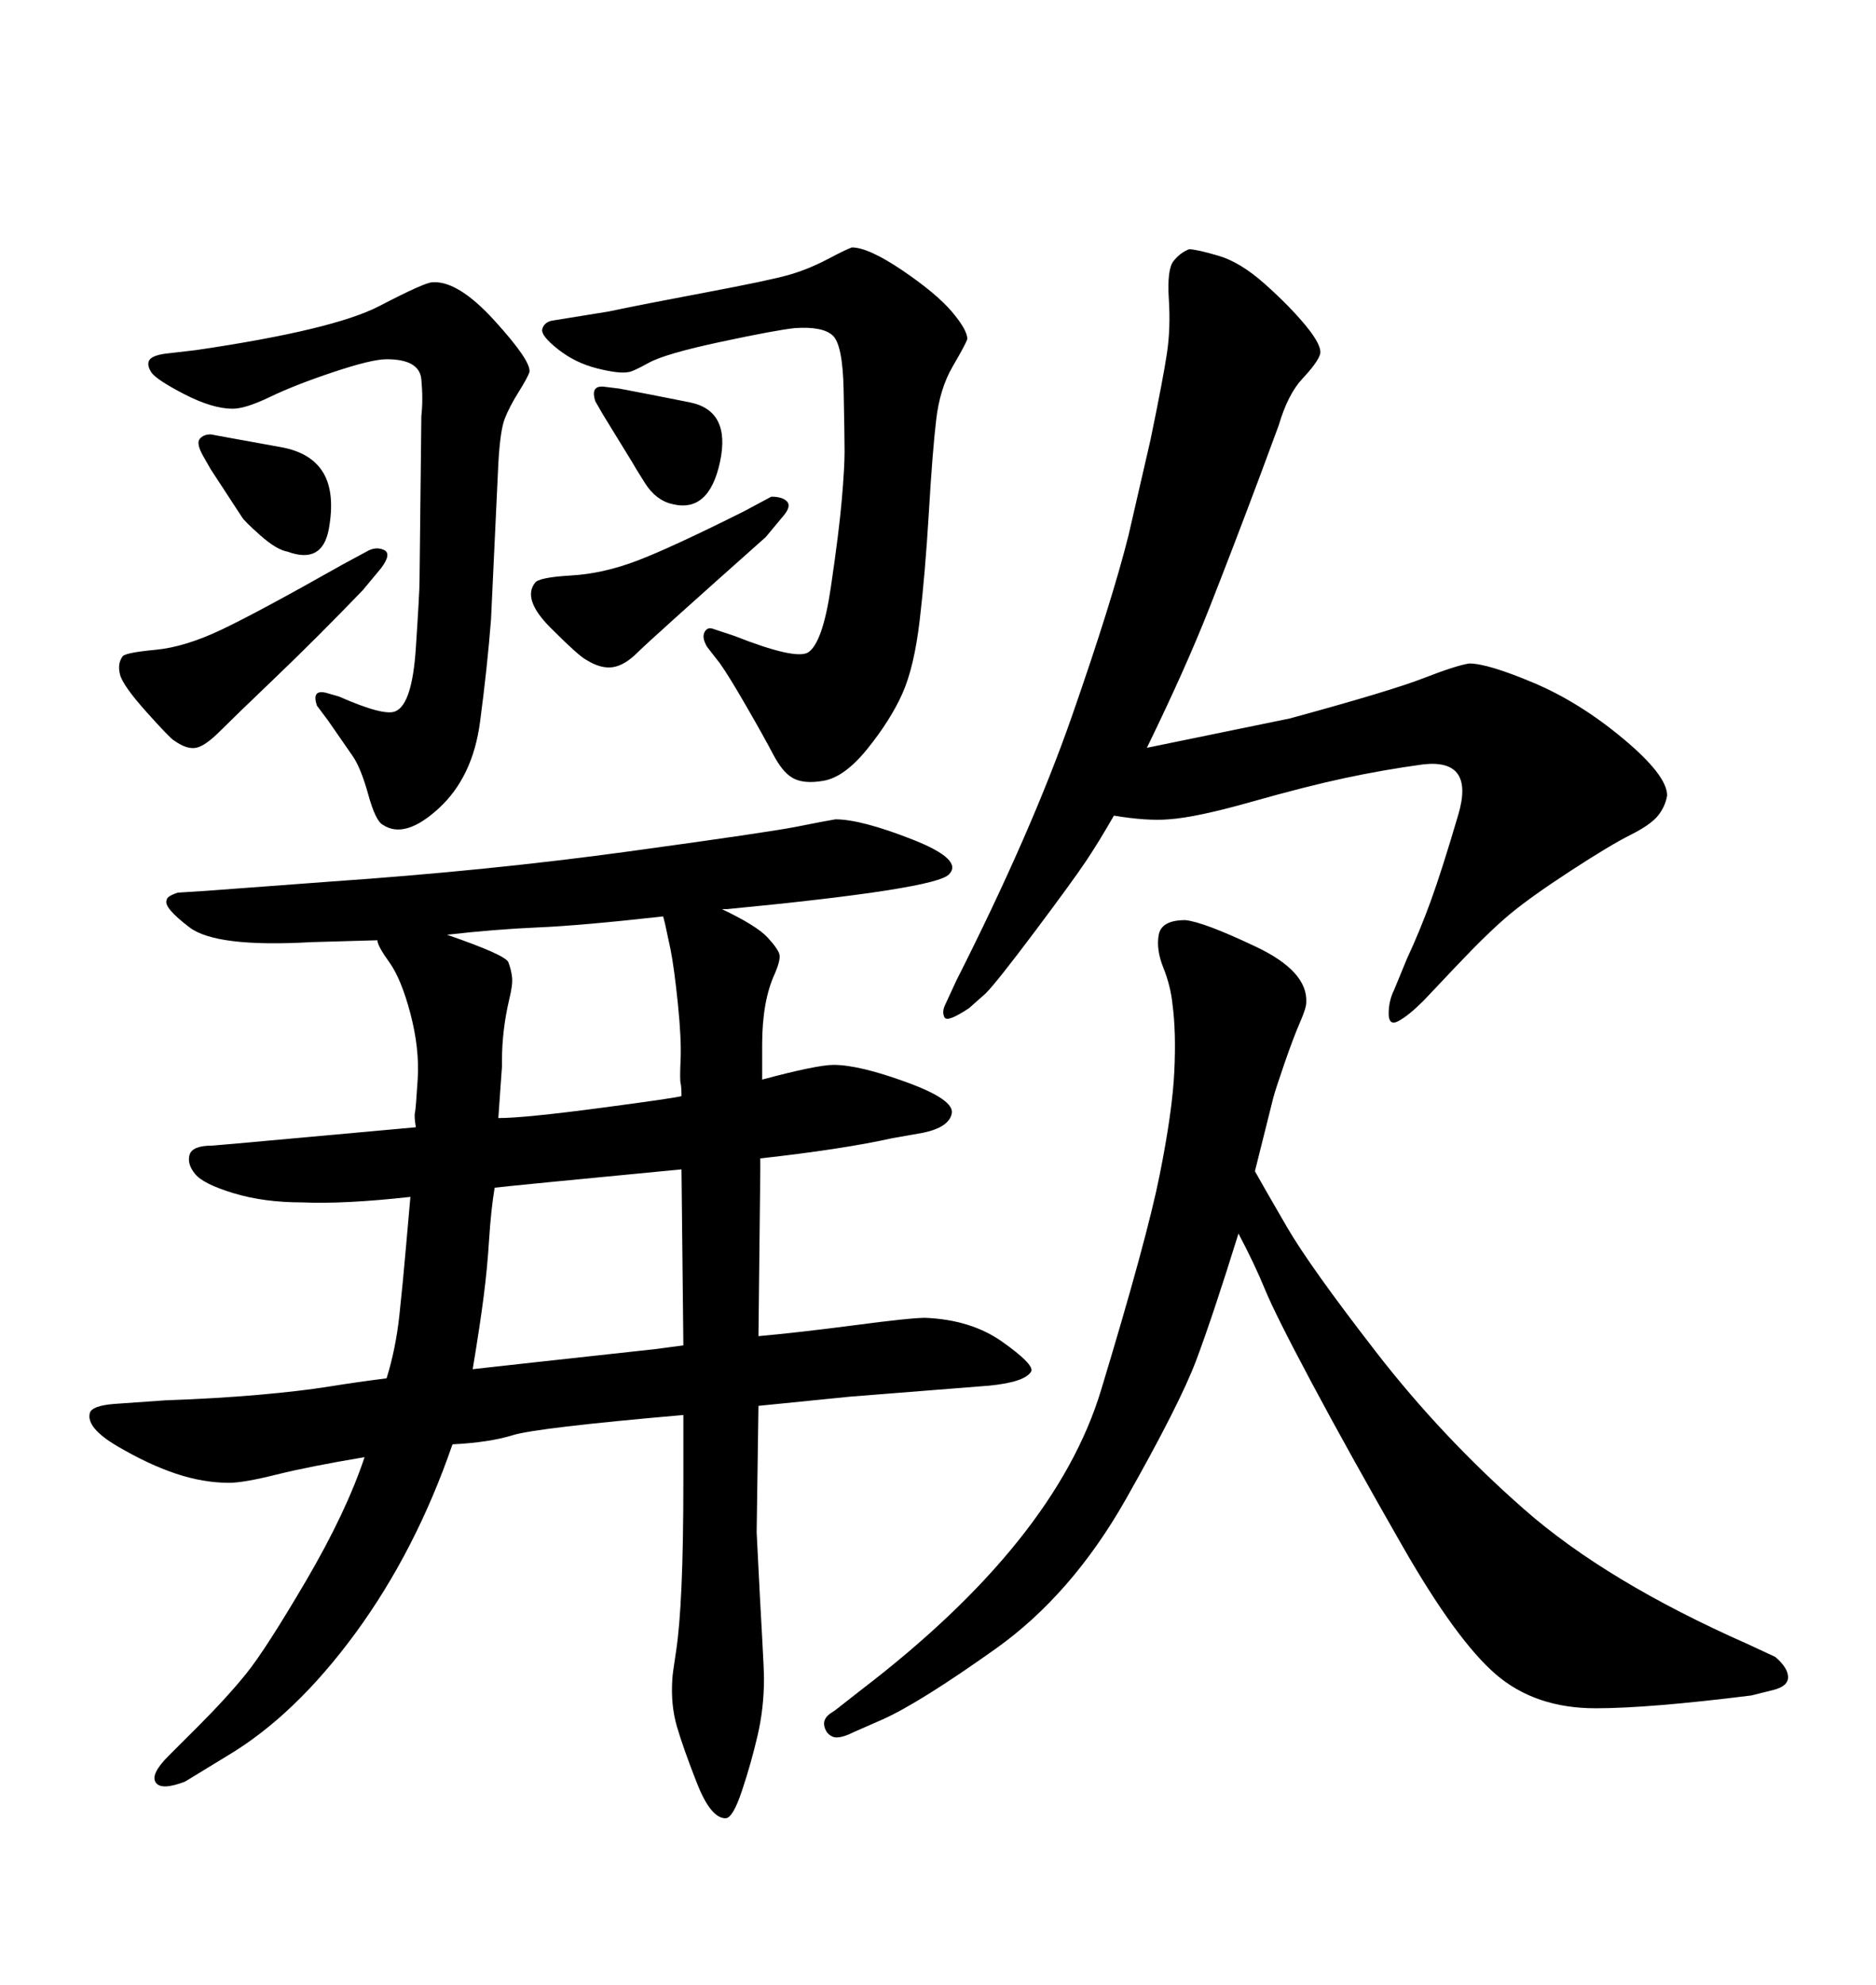 <svg xmlns="http://www.w3.org/2000/svg" xmlns:xlink="http://www.w3.org/1999/xlink" width="300" height="317.285"><path d="M198.05 197.17L198.05 197.17Q193.95 210.35 191.31 217.38Q188.67 224.41 180.03 239.65Q171.39 254.88 159.23 263.53Q147.07 272.17 141.21 274.80L141.21 274.80L136.52 276.86Q134.18 278.03 133.15 277.59Q132.13 277.15 131.84 275.98Q131.54 274.80 132.71 273.93L132.71 273.93L133.59 273.34L137.70 270.12Q168.75 246.39 176.07 222.22Q183.40 198.05 185.45 187.79Q187.50 177.54 187.79 171.24Q188.09 164.94 187.50 160.55L187.50 160.55Q187.21 157.62 186.04 154.69Q184.86 151.76 185.30 149.41Q185.74 147.07 189.55 147.07L189.55 147.07Q192.48 147.36 200.83 151.32Q209.18 155.27 208.89 160.25L208.89 160.25Q208.89 161.13 207.86 163.48Q206.84 165.82 205.37 170.07Q203.91 174.32 203.61 175.49L203.61 175.49L200.68 187.21Q202.15 189.84 205.81 196.14Q209.47 202.44 220.02 216.06Q230.57 229.69 243.75 241.26Q256.93 252.83 279.49 262.79L279.49 262.79L283.89 264.84Q285.94 266.60 285.94 268.07Q285.94 269.53 283.59 270.12L283.59 270.12L280.08 271.00Q263.67 273.05 255.18 273.05L255.18 273.05Q245.51 273.05 239.21 267.63Q232.91 262.21 224.27 247.12Q215.63 232.03 209.77 221.04Q203.91 210.06 202.29 206.10Q200.68 202.15 198.05 197.17ZM60.94 90.82L58.01 94.34Q50.68 101.95 44.09 108.25Q37.50 114.55 35.16 116.89Q32.81 119.24 31.35 119.53Q29.88 119.82 27.83 118.36L27.83 118.36Q27.25 118.07 23.44 113.82Q19.63 109.57 19.19 107.81Q18.75 106.05 19.63 104.88L19.63 104.88Q20.21 104.30 24.90 103.86Q29.59 103.42 35.45 100.63Q41.31 97.85 54.79 90.23L54.79 90.23L58.59 88.18Q60.06 87.30 61.38 87.89Q62.70 88.48 60.94 90.82L60.94 90.82ZM125.39 82.32L122.46 85.84Q104.00 102.25 101.95 104.30Q99.90 106.35 98.00 106.64Q96.09 106.93 93.75 105.47L93.75 105.47Q92.58 104.88 88.04 100.34Q83.50 95.80 85.55 93.16L85.55 93.16Q86.13 92.29 91.26 91.99Q96.39 91.70 101.81 89.65Q107.23 87.60 118.95 81.74L118.95 81.74L123.34 79.39Q125.10 79.39 125.83 80.13Q126.56 80.86 125.39 82.32L125.39 82.32ZM58.30 232.91L58.30 232.91Q49.51 234.38 44.24 235.69Q38.96 237.01 36.62 237.01L36.62 237.01Q32.52 237.01 28.13 235.55Q23.73 234.08 18.75 231.15Q13.77 228.22 14.36 225.88L14.36 225.88Q14.65 224.71 18.16 224.41L18.16 224.41L26.37 223.83Q34.57 223.54 41.31 222.95Q48.05 222.36 52.59 221.63Q57.13 220.90 61.82 220.31L61.82 220.31Q63.28 215.63 63.87 210.21Q64.45 204.79 64.89 199.66Q65.33 194.53 65.63 191.31L65.63 191.31Q55.08 192.48 48.34 192.19L48.34 192.19Q42.19 192.19 37.35 190.72Q32.52 189.26 31.20 187.65Q29.88 186.04 30.32 184.57Q30.76 183.11 33.98 183.11L33.98 183.11L37.50 182.81Q53.61 181.35 66.50 180.18L66.50 180.18Q66.21 178.42 66.36 177.83Q66.50 177.25 66.80 172.41Q67.09 167.58 65.63 162.01Q64.16 156.45 62.26 153.81Q60.35 151.17 60.35 150.29L60.35 150.29L49.80 150.59Q34.57 151.46 30.32 148.24Q26.07 145.02 26.66 143.85L26.66 143.85Q26.66 143.26 28.42 142.68L28.42 142.68L33.11 142.38L52.73 140.92Q78.22 139.16 100.63 136.08Q123.05 133.01 127.44 132.13Q131.84 131.25 133.59 130.96L133.59 130.96Q137.70 130.96 145.90 134.18Q154.10 137.40 151.76 139.75L151.76 139.75Q149.71 142.09 116.31 145.31L116.31 145.31L115.43 145.31Q121.00 147.95 122.75 149.85Q124.51 151.76 124.66 152.64Q124.80 153.52 123.93 155.57L123.93 155.57Q121.88 159.96 121.88 166.99L121.88 166.99L121.88 168.16L121.88 172.56Q130.66 170.21 133.30 170.21L133.30 170.21Q137.40 170.21 145.02 173.00Q152.64 175.78 152.20 177.98Q151.76 180.18 147.66 181.05L147.66 181.05L142.68 181.93Q134.77 183.69 121.58 185.16L121.58 185.16L121.58 187.21L121.29 213.57Q127.73 212.99 136.67 211.82Q145.61 210.64 147.95 210.64L147.95 210.64Q155.27 210.94 160.25 214.45Q165.23 217.97 164.94 219.14L164.94 219.14Q164.06 220.90 158.20 221.48L158.20 221.48L135.94 223.24L121.29 224.71L121.00 244.92Q121.58 256.64 121.88 261.77Q122.17 266.89 122.17 268.36L122.17 268.36Q122.17 273.05 121.14 277.44Q120.12 281.84 118.65 286.23Q117.19 290.63 116.02 290.63L116.02 290.63Q113.67 290.63 111.47 285.06Q109.28 279.49 108.25 275.98Q107.23 272.46 107.52 268.36L107.52 268.36Q107.52 267.77 108.11 263.96Q108.69 260.16 108.98 253.56Q109.28 246.97 109.28 236.43L109.28 236.43L109.28 226.17Q85.84 228.22 82.03 229.39Q78.22 230.57 72.36 230.86L72.36 230.86Q66.50 247.85 56.84 261.04Q47.17 274.22 36.33 280.66L36.33 280.66L29.59 284.77Q25.78 286.23 24.90 284.91Q24.02 283.59 26.95 280.66L26.95 280.66L31.64 275.98Q36.33 271.29 39.40 267.48Q42.48 263.67 48.93 252.69Q55.37 241.70 58.30 232.91ZM71.48 149.41L71.48 149.41Q80.86 152.64 81.30 153.81Q81.74 154.98 81.88 156.15Q82.03 157.32 81.45 159.67L81.45 159.67Q80.27 164.65 80.27 169.63L80.27 169.63L80.27 170.51L79.69 178.71Q83.79 178.71 95.95 177.10Q108.11 175.49 108.98 175.20L108.98 175.20Q108.98 173.73 108.84 173.14Q108.69 172.56 108.84 169.34Q108.98 166.11 108.40 160.40Q107.81 154.69 107.23 151.76L107.23 151.76L106.35 147.66L106.05 146.48Q92.87 147.95 85.99 148.24Q79.10 148.54 71.48 149.41ZM79.10 189.84L79.10 189.84Q78.52 193.36 78.22 198.05Q77.93 202.73 77.34 207.28Q76.76 211.82 75.59 218.85L75.59 218.85L83.50 217.97L104.88 215.63L109.28 215.04L108.98 186.91Q81.45 189.55 79.10 189.84ZM113.96 100.49L117.48 101.66Q127.15 105.47 129.20 104.30L129.20 104.30Q131.54 102.83 132.86 93.90Q134.18 84.96 134.62 79.83Q135.06 74.71 135.06 72.22Q135.06 69.73 134.91 62.40Q134.77 55.08 133.15 53.61Q131.54 52.15 127.15 52.44L127.15 52.44Q124.22 52.73 115.28 54.64Q106.35 56.54 103.71 58.01Q101.07 59.47 100.49 59.47L100.49 59.47Q99.02 59.77 95.51 58.89Q91.99 58.01 89.21 55.81Q86.43 53.61 86.72 52.59Q87.01 51.56 88.18 51.27L88.18 51.27L97.27 49.80Q102.83 48.63 112.94 46.73Q123.05 44.82 126.12 43.95Q129.20 43.07 132.28 41.46Q135.35 39.84 136.23 39.55L136.23 39.55Q138.87 39.55 144.29 43.21Q149.71 46.88 152.20 49.80Q154.69 52.73 154.69 54.20L154.69 54.20Q154.39 55.08 152.34 58.59Q150.29 62.11 149.71 67.09Q149.12 72.07 148.54 81.88Q147.95 91.70 147.07 99.17Q146.19 106.64 144.29 110.89Q142.38 115.14 138.72 119.68Q135.06 124.22 131.69 124.80Q128.32 125.39 126.56 124.22L126.56 124.22Q125.10 123.34 123.63 120.56Q122.17 117.77 119.38 112.94Q116.60 108.11 115.14 106.05L115.14 106.05L113.09 103.42Q112.21 101.95 112.65 101.07Q113.09 100.20 113.96 100.49L113.96 100.49ZM96.68 61.82L99.02 62.11Q103.71 62.99 110.30 64.31Q116.89 65.63 115.14 73.83Q113.38 82.03 107.52 80.57L107.52 80.57Q104.88 79.98 103.13 77.20Q101.37 74.41 101.07 73.83L101.07 73.83L96.39 66.21L95.21 64.16Q94.34 61.52 96.68 61.82L96.68 61.82ZM33.69 75L32.52 72.95Q31.35 70.90 31.93 70.17Q32.52 69.43 33.69 69.43L33.69 69.43L36.91 70.02Q40.14 70.61 44.97 71.48Q49.80 72.36 51.71 75.59Q53.61 78.81 52.59 84.52Q51.56 90.23 46.00 88.18L46.00 88.18Q44.24 87.89 41.60 85.55Q38.96 83.20 38.67 82.62L38.67 82.62L33.69 75ZM52.15 110.74L54.20 111.33Q61.52 114.55 63.28 113.67L63.28 113.67Q65.92 112.50 66.50 103.56Q67.09 94.63 67.09 92.87L67.09 92.87L67.38 66.50Q67.68 63.87 67.38 60.64Q67.09 57.42 61.82 57.42L61.82 57.42Q59.47 57.42 53.32 59.47Q47.17 61.52 43.21 63.43Q39.26 65.33 37.21 65.33L37.21 65.33Q33.98 65.33 29.44 62.99Q24.90 60.64 24.17 59.47Q23.44 58.30 23.88 57.57Q24.32 56.84 26.37 56.54L26.37 56.54L31.35 55.96Q53.32 52.73 60.64 48.93Q67.97 45.12 69.14 45.12L69.14 45.12Q73.24 44.82 79.10 51.27Q84.96 57.71 84.67 59.47L84.67 59.47Q84.38 60.35 82.91 62.70Q81.45 65.04 80.71 66.94Q79.98 68.85 79.69 74.12L79.69 74.12L78.52 99.02Q77.93 106.64 76.76 115.43Q75.59 124.22 70.17 129.20Q64.75 134.18 61.23 131.84L61.23 131.84Q60.06 131.25 58.89 127.00Q57.71 122.75 56.40 120.85Q55.08 118.95 52.44 115.14L52.44 115.14L50.68 112.79Q49.80 110.16 52.15 110.74L52.15 110.74ZM183.40 119.53L183.40 119.53L206.25 114.84Q222.36 110.45 227.64 108.40Q232.91 106.35 234.96 106.05L234.96 106.05Q237.89 106.05 245.21 109.13Q252.54 112.21 259.57 118.07Q266.60 123.93 266.60 127.15L266.60 127.15Q266.31 128.91 265.14 130.37Q263.96 131.84 260.74 133.45Q257.52 135.06 251.22 139.16Q244.92 143.26 241.55 146.04Q238.18 148.83 232.91 154.39L232.91 154.39L227.64 159.96Q225.29 162.30 223.68 163.18Q222.07 164.06 222.07 162.01Q222.07 159.96 222.95 158.20L222.95 158.20L225 153.22Q227.05 148.83 228.81 143.99Q230.57 139.16 233.20 130.22Q235.84 121.29 227.64 122.17L227.64 122.17Q221.19 123.05 215.04 124.37Q208.89 125.68 200.10 128.17Q191.31 130.66 186.91 130.96L186.91 130.96Q183.40 131.25 178.13 130.37L178.13 130.37Q175.78 134.47 173.73 137.55Q171.68 140.63 165.53 148.83Q159.38 157.03 157.62 158.79L157.62 158.79L154.98 161.13Q151.46 163.48 151.03 162.60Q150.59 161.72 151.17 160.55L151.17 160.55L152.93 156.74Q164.94 133.01 171.39 114.55Q177.83 96.09 180.47 85.55L180.47 85.55L183.98 70.31Q186.04 60.35 186.62 56.40Q187.21 52.44 186.91 47.75Q186.62 43.07 187.65 41.75Q188.67 40.43 190.14 39.84L190.14 39.84Q191.31 39.84 194.82 40.87Q198.34 41.89 202.29 45.41Q206.25 48.93 208.89 52.15Q211.52 55.37 211.08 56.69Q210.64 58.01 208.30 60.50Q205.96 62.99 204.49 67.97L204.49 67.97L201.56 75.88Q197.17 87.60 193.36 97.27Q189.55 106.93 183.40 119.53Z"/></svg>